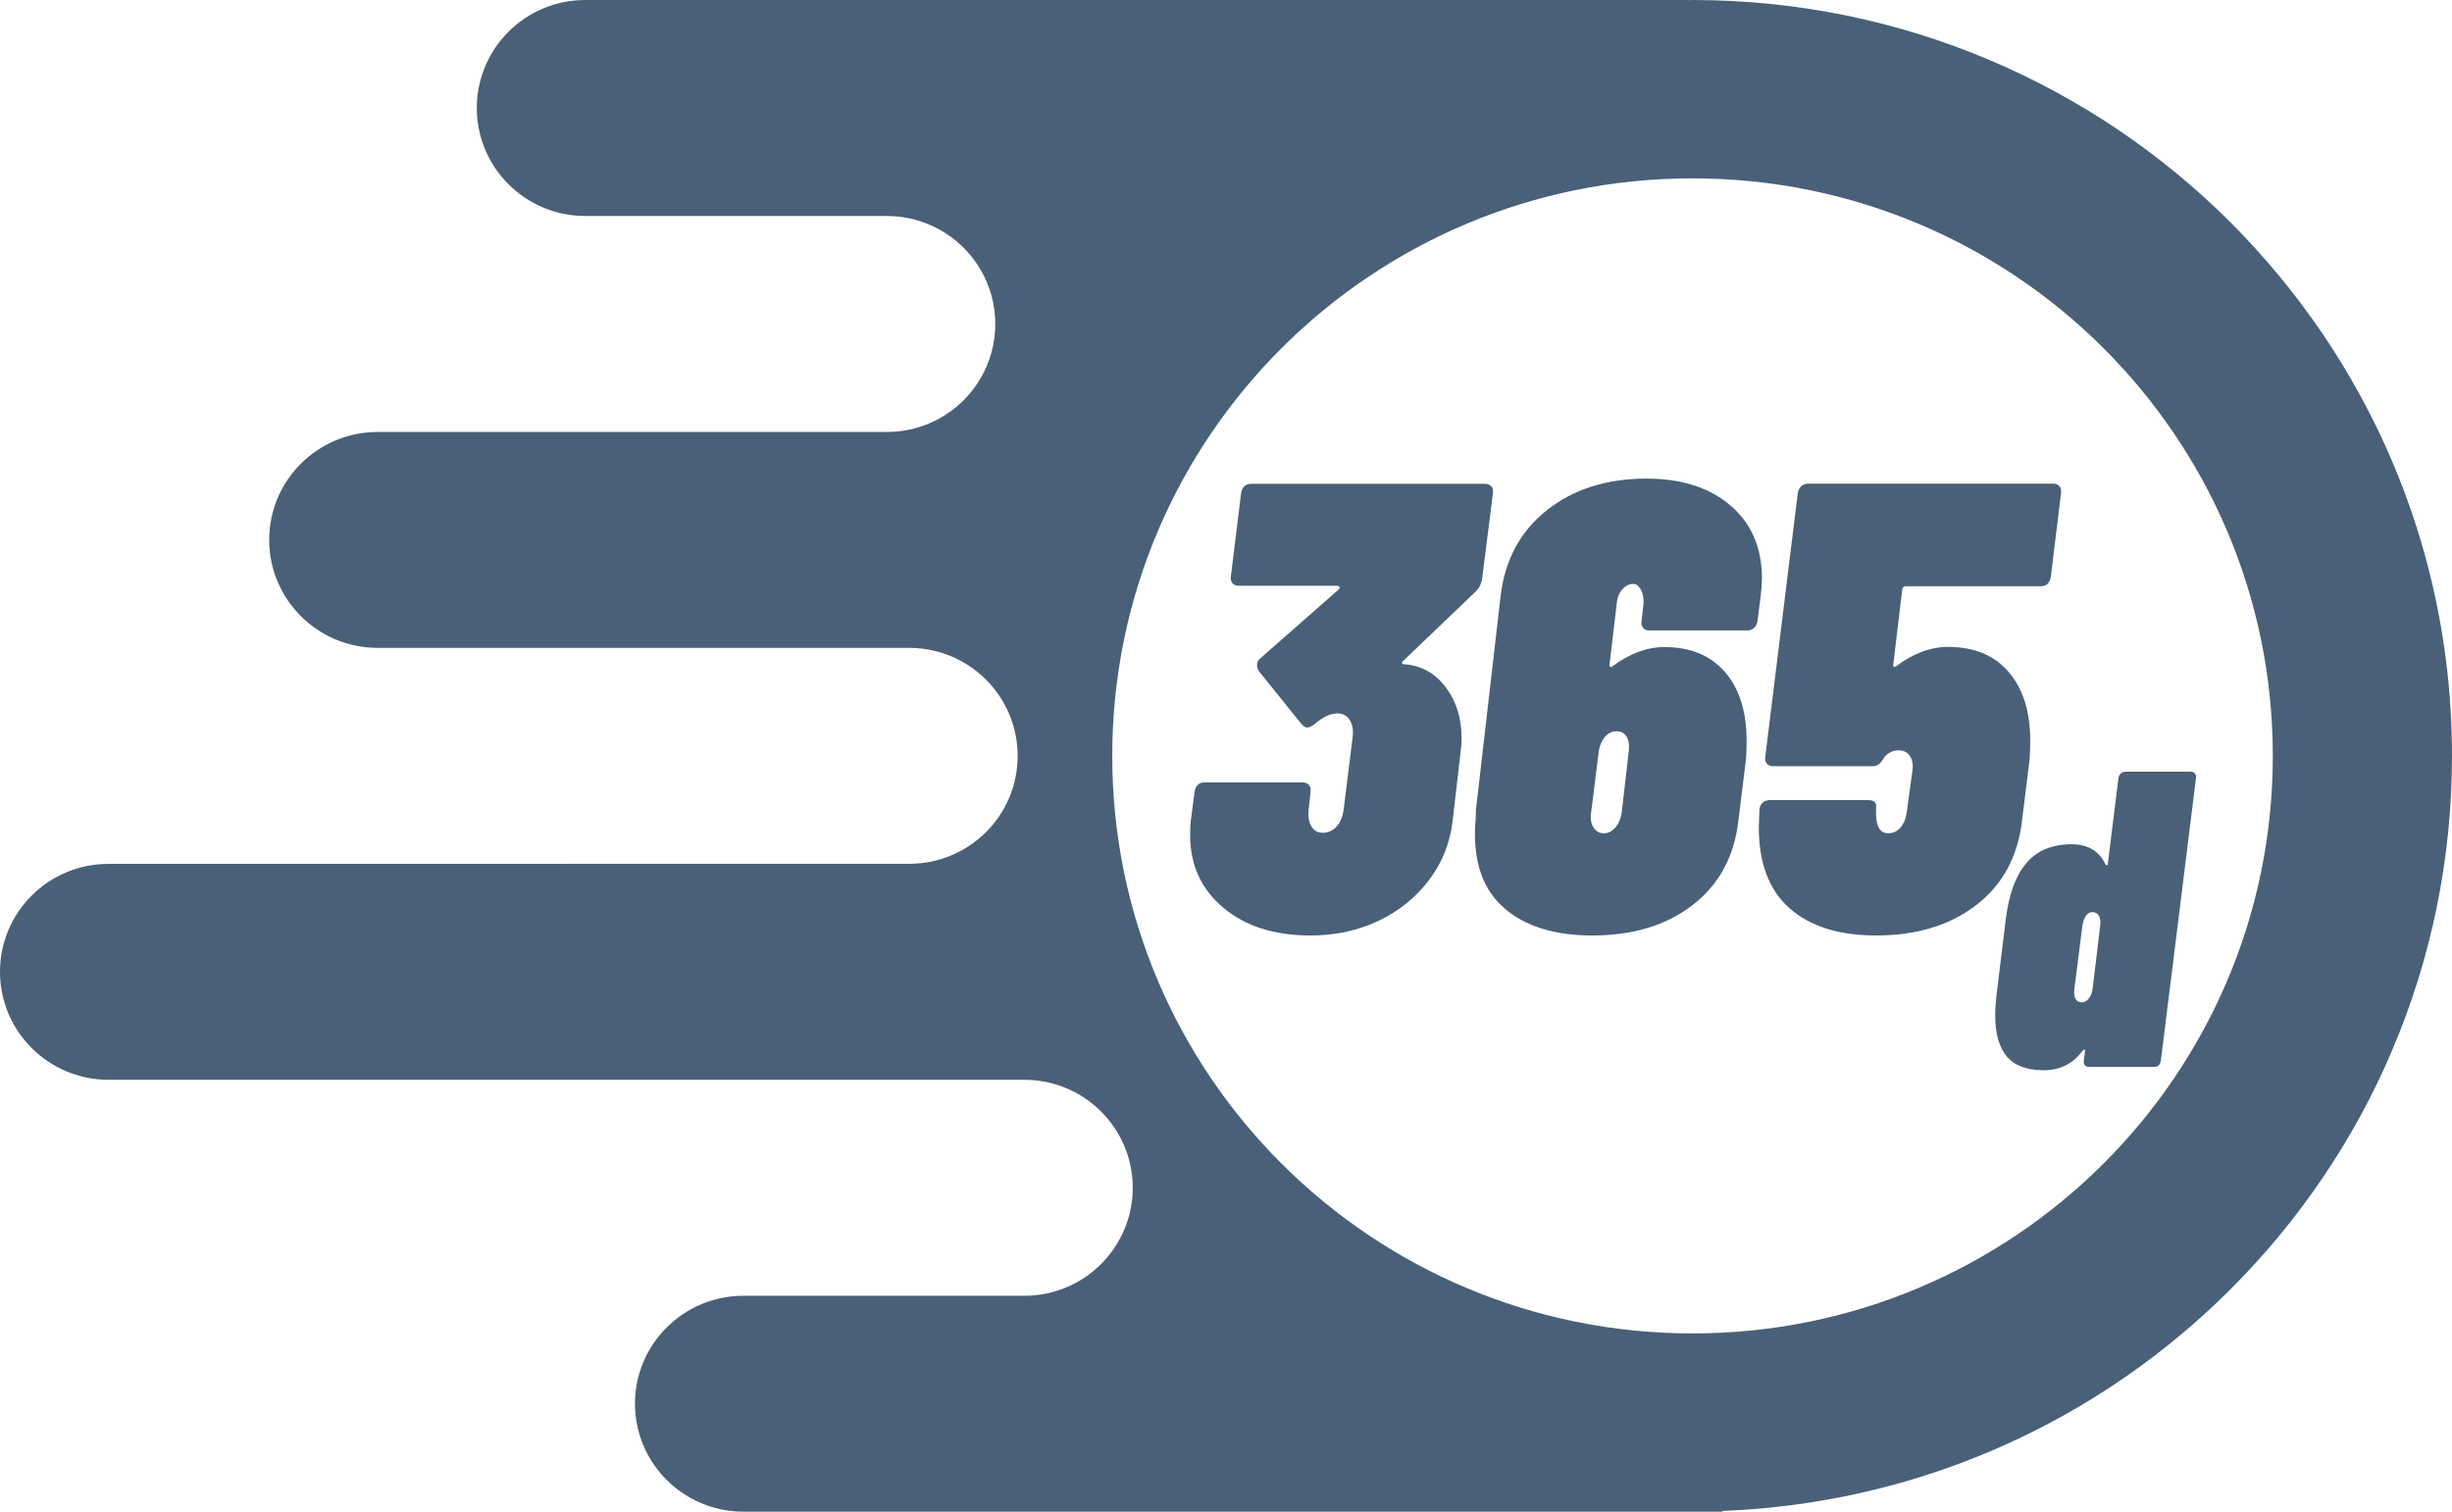 <svg width="180" height="111" viewBox="0 0 180 111" fill="none" xmlns="http://www.w3.org/2000/svg">
<g clip-path="url(#clip0_82_1667)">
<path d="M109.476 35.705C109.589 35.83 109.622 36.002 109.596 36.219L108.801 42.5C108.741 42.876 108.595 43.173 108.376 43.391L103.042 48.497C102.949 48.563 102.909 48.622 102.922 48.682C102.936 48.748 102.995 48.774 103.088 48.774C104.334 48.866 105.348 49.427 106.13 50.463C106.912 51.492 107.296 52.759 107.296 54.256C107.296 54.507 107.263 54.883 107.203 55.378L106.64 60.253C106.455 61.876 105.878 63.328 104.911 64.614C103.943 65.894 102.704 66.897 101.193 67.616C99.682 68.335 98.019 68.691 96.209 68.691C93.559 68.691 91.418 68.012 89.801 66.653C88.178 65.294 87.369 63.519 87.369 61.335C87.369 60.867 87.382 60.511 87.415 60.26L87.694 58.149C87.727 57.931 87.8 57.76 87.926 57.634C88.052 57.509 88.224 57.45 88.443 57.45H95.6C95.818 57.45 95.984 57.516 96.09 57.634C96.196 57.76 96.236 57.931 96.209 58.149L96.07 59.416C96.011 59.917 96.07 60.326 96.256 60.656C96.441 60.986 96.726 61.151 97.097 61.151C97.502 61.151 97.846 60.992 98.125 60.682C98.403 60.372 98.575 59.95 98.641 59.416L99.297 54.118C99.357 53.617 99.291 53.207 99.085 52.878C98.88 52.548 98.575 52.383 98.171 52.383C97.674 52.383 97.111 52.647 96.488 53.181C96.269 53.339 96.097 53.419 95.971 53.419C95.845 53.419 95.706 53.339 95.553 53.181L92.419 49.289C92.326 49.13 92.28 48.992 92.28 48.866C92.28 48.616 92.372 48.431 92.558 48.306L98.264 43.292C98.323 43.232 98.35 43.166 98.337 43.107C98.323 43.047 98.264 43.015 98.171 43.015H90.968C90.749 43.015 90.583 42.955 90.477 42.83C90.365 42.705 90.331 42.533 90.358 42.315L91.107 36.226C91.14 36.008 91.219 35.837 91.339 35.711C91.465 35.586 91.637 35.527 91.856 35.527H108.979C109.198 35.527 109.364 35.593 109.47 35.711L109.476 35.705Z" fill="#496078"/>
<path d="M126.627 49.341C127.687 50.562 128.217 52.244 128.217 54.401C128.217 55.154 128.184 55.728 128.125 56.137L127.608 60.306C127.296 62.932 126.17 64.984 124.241 66.468C122.306 67.952 119.861 68.691 116.899 68.691C114.122 68.691 111.962 68.018 110.418 66.679C108.873 65.333 108.164 63.321 108.29 60.636C108.323 60.418 108.337 60.154 108.337 59.838C108.337 59.521 108.37 59.165 108.429 58.762L110.159 43.767C110.471 41.114 111.604 39.01 113.552 37.466C115.5 35.922 117.939 35.144 120.875 35.144C123.433 35.144 125.487 35.797 127.025 37.11C128.569 38.423 129.344 40.217 129.344 42.5C129.344 42.784 129.311 43.206 129.251 43.767L129.019 45.594C128.986 45.812 128.9 45.983 128.761 46.109C128.622 46.234 128.456 46.293 128.27 46.293H121.067C120.881 46.293 120.729 46.234 120.623 46.109C120.51 45.983 120.477 45.812 120.504 45.594L120.643 44.374C120.676 43.938 120.61 43.575 120.457 43.298C120.298 43.015 120.113 42.876 119.894 42.876C119.583 42.876 119.311 43.015 119.072 43.298C118.84 43.582 118.708 43.938 118.675 44.374L118.158 48.781C118.125 48.873 118.144 48.939 118.204 48.965C118.264 48.998 118.33 48.978 118.39 48.919C118.953 48.484 119.563 48.141 120.212 47.89C120.868 47.639 121.524 47.514 122.18 47.514C124.082 47.514 125.567 48.121 126.627 49.341ZM119.423 54.118C119.264 53.834 119.019 53.696 118.675 53.696C118.33 53.696 118.045 53.834 117.807 54.118C117.575 54.401 117.422 54.758 117.363 55.193L116.799 59.693C116.74 60.128 116.799 60.491 116.985 60.768C117.17 61.052 117.422 61.19 117.734 61.19C118.045 61.19 118.323 61.052 118.575 60.768C118.827 60.484 118.979 60.128 119.046 59.693L119.563 55.193C119.622 54.758 119.576 54.395 119.423 54.118Z" fill="#496078"/>
<path d="M147.449 49.341C148.509 50.562 149.039 52.244 149.039 54.401C149.039 55.154 149.006 55.728 148.946 56.137L148.429 60.306C148.118 62.932 146.991 64.984 145.063 66.468C143.128 67.952 140.683 68.691 137.72 68.691C135.003 68.691 132.889 68.025 131.378 66.699C129.867 65.373 129.112 63.38 129.112 60.722L129.158 59.455C129.218 58.987 129.483 58.749 129.954 58.749H137.111C137.581 58.749 137.78 58.934 137.72 59.31V59.871C137.753 60.748 138.045 61.184 138.608 61.184C138.986 61.184 139.284 61.045 139.523 60.761C139.755 60.478 139.907 60.121 139.967 59.686L140.391 56.592C140.451 56.156 140.391 55.794 140.205 55.517C140.02 55.233 139.735 55.094 139.364 55.094C139.145 55.094 138.933 55.147 138.734 55.259C138.529 55.371 138.383 55.503 138.29 55.655C138.164 55.873 138.038 56.031 137.919 56.123C137.793 56.216 137.641 56.262 137.449 56.262H130.199C129.98 56.262 129.814 56.203 129.708 56.077C129.596 55.952 129.563 55.78 129.589 55.563L131.975 36.213C132.008 35.995 132.094 35.824 132.233 35.698C132.372 35.573 132.551 35.513 132.77 35.513H150.736C150.921 35.513 151.067 35.579 151.18 35.698C151.292 35.824 151.325 35.995 151.299 36.213L150.55 42.348C150.517 42.566 150.437 42.737 150.318 42.863C150.192 42.988 150.02 43.047 149.801 43.047H139.881C139.821 43.047 139.761 43.074 139.715 43.12C139.669 43.166 139.642 43.219 139.642 43.285L138.986 48.767C138.953 48.86 138.973 48.926 139.032 48.952C139.092 48.985 139.158 48.965 139.218 48.906C139.781 48.471 140.391 48.127 141.04 47.877C141.696 47.626 142.353 47.501 143.002 47.501C144.904 47.501 146.388 48.108 147.449 49.328V49.341Z" fill="#496078"/>
<path d="M155.686 56.79C155.779 56.711 155.898 56.664 156.044 56.664H160.802C160.948 56.664 161.054 56.704 161.127 56.79C161.199 56.876 161.226 56.988 161.206 57.133L158.628 77.875C158.608 78.02 158.555 78.132 158.476 78.218C158.39 78.297 158.277 78.343 158.131 78.343H153.373C153.227 78.343 153.121 78.304 153.048 78.218C152.975 78.139 152.949 78.02 152.969 77.875L153.062 77.195C153.062 77.116 153.042 77.07 153.002 77.07C152.962 77.07 152.922 77.103 152.876 77.162C152.174 78.112 151.219 78.587 150.013 78.587C148.807 78.587 147.866 78.244 147.309 77.565C146.753 76.885 146.468 75.896 146.468 74.596C146.468 74.101 146.501 73.593 146.561 73.079L147.243 67.504C147.469 65.67 147.972 64.291 148.754 63.374C149.529 62.457 150.636 61.995 152.068 61.995C153.267 61.995 154.095 62.483 154.553 63.453C154.592 63.513 154.632 63.539 154.679 63.532C154.718 63.519 154.738 63.473 154.738 63.394L155.514 57.139C155.533 56.994 155.593 56.882 155.686 56.796V56.79ZM153.34 73.323C153.486 73.138 153.579 72.9 153.618 72.61L154.175 67.966C154.215 67.675 154.182 67.438 154.082 67.253C153.976 67.068 153.824 66.976 153.618 66.976C153.413 66.976 153.247 67.068 153.121 67.253C152.995 67.438 152.916 67.675 152.869 67.966L152.28 72.61C152.24 72.92 152.266 73.164 152.359 73.336C152.452 73.514 152.604 73.6 152.81 73.6C153.015 73.6 153.194 73.507 153.34 73.323Z" fill="#496078"/>
<path d="M173.267 29.048C172.412 27.478 171.478 25.947 170.477 24.47C169.973 23.737 169.457 23.012 168.92 22.299C167.853 20.874 166.713 19.502 165.514 18.189C164.917 17.529 164.301 16.889 163.671 16.256C153.579 6.215 139.642 0 124.248 0C124.115 0 123.989 0.013 123.857 0.013L123.87 0H42.962C38.569 0 35.003 3.556 35.003 7.93C35.003 12.304 38.569 15.86 42.962 15.86H65.096C69.496 15.86 73.062 19.409 73.062 23.79C73.062 25.98 72.174 27.959 70.729 29.398C69.284 30.836 67.296 31.72 65.096 31.72H27.727C23.327 31.72 19.761 35.269 19.761 39.643C19.761 44.017 23.327 47.573 27.727 47.573H66.852C71.2 47.633 74.705 51.162 74.705 55.503C74.705 57.694 73.817 59.679 72.372 61.111C70.954 62.516 69.006 63.4 66.852 63.427L7.966 63.433C3.565 63.433 0 66.983 0 71.357C0 75.731 3.565 79.287 7.966 79.287H75.189C79.589 79.287 83.154 82.836 83.154 87.217C83.154 89.407 82.26 91.386 80.822 92.824C79.384 94.263 77.389 95.147 75.189 95.147H54.579C50.179 95.147 46.614 98.696 46.614 103.07C46.614 107.444 50.179 111 54.579 111H126.481L126.408 110.947C139.039 110.466 150.59 105.821 159.708 98.326C165.215 93.801 169.834 88.246 173.267 81.959C174.129 80.382 174.911 78.766 175.613 77.103C178.436 70.466 180 63.163 180 55.503C180 45.924 177.561 36.912 173.267 29.048ZM124.248 97.911C100.722 97.911 81.65 78.924 81.65 55.503C81.65 32.083 100.722 13.096 124.248 13.096C147.773 13.096 166.846 32.083 166.846 55.503C166.846 78.924 147.773 97.911 124.248 97.911Z" fill="#496078"/>
</g>
<defs>
<clipPath id="clip0_82_1667">
<rect width="180" height="111" fill="white"/>
</clipPath>
</defs>
</svg>
